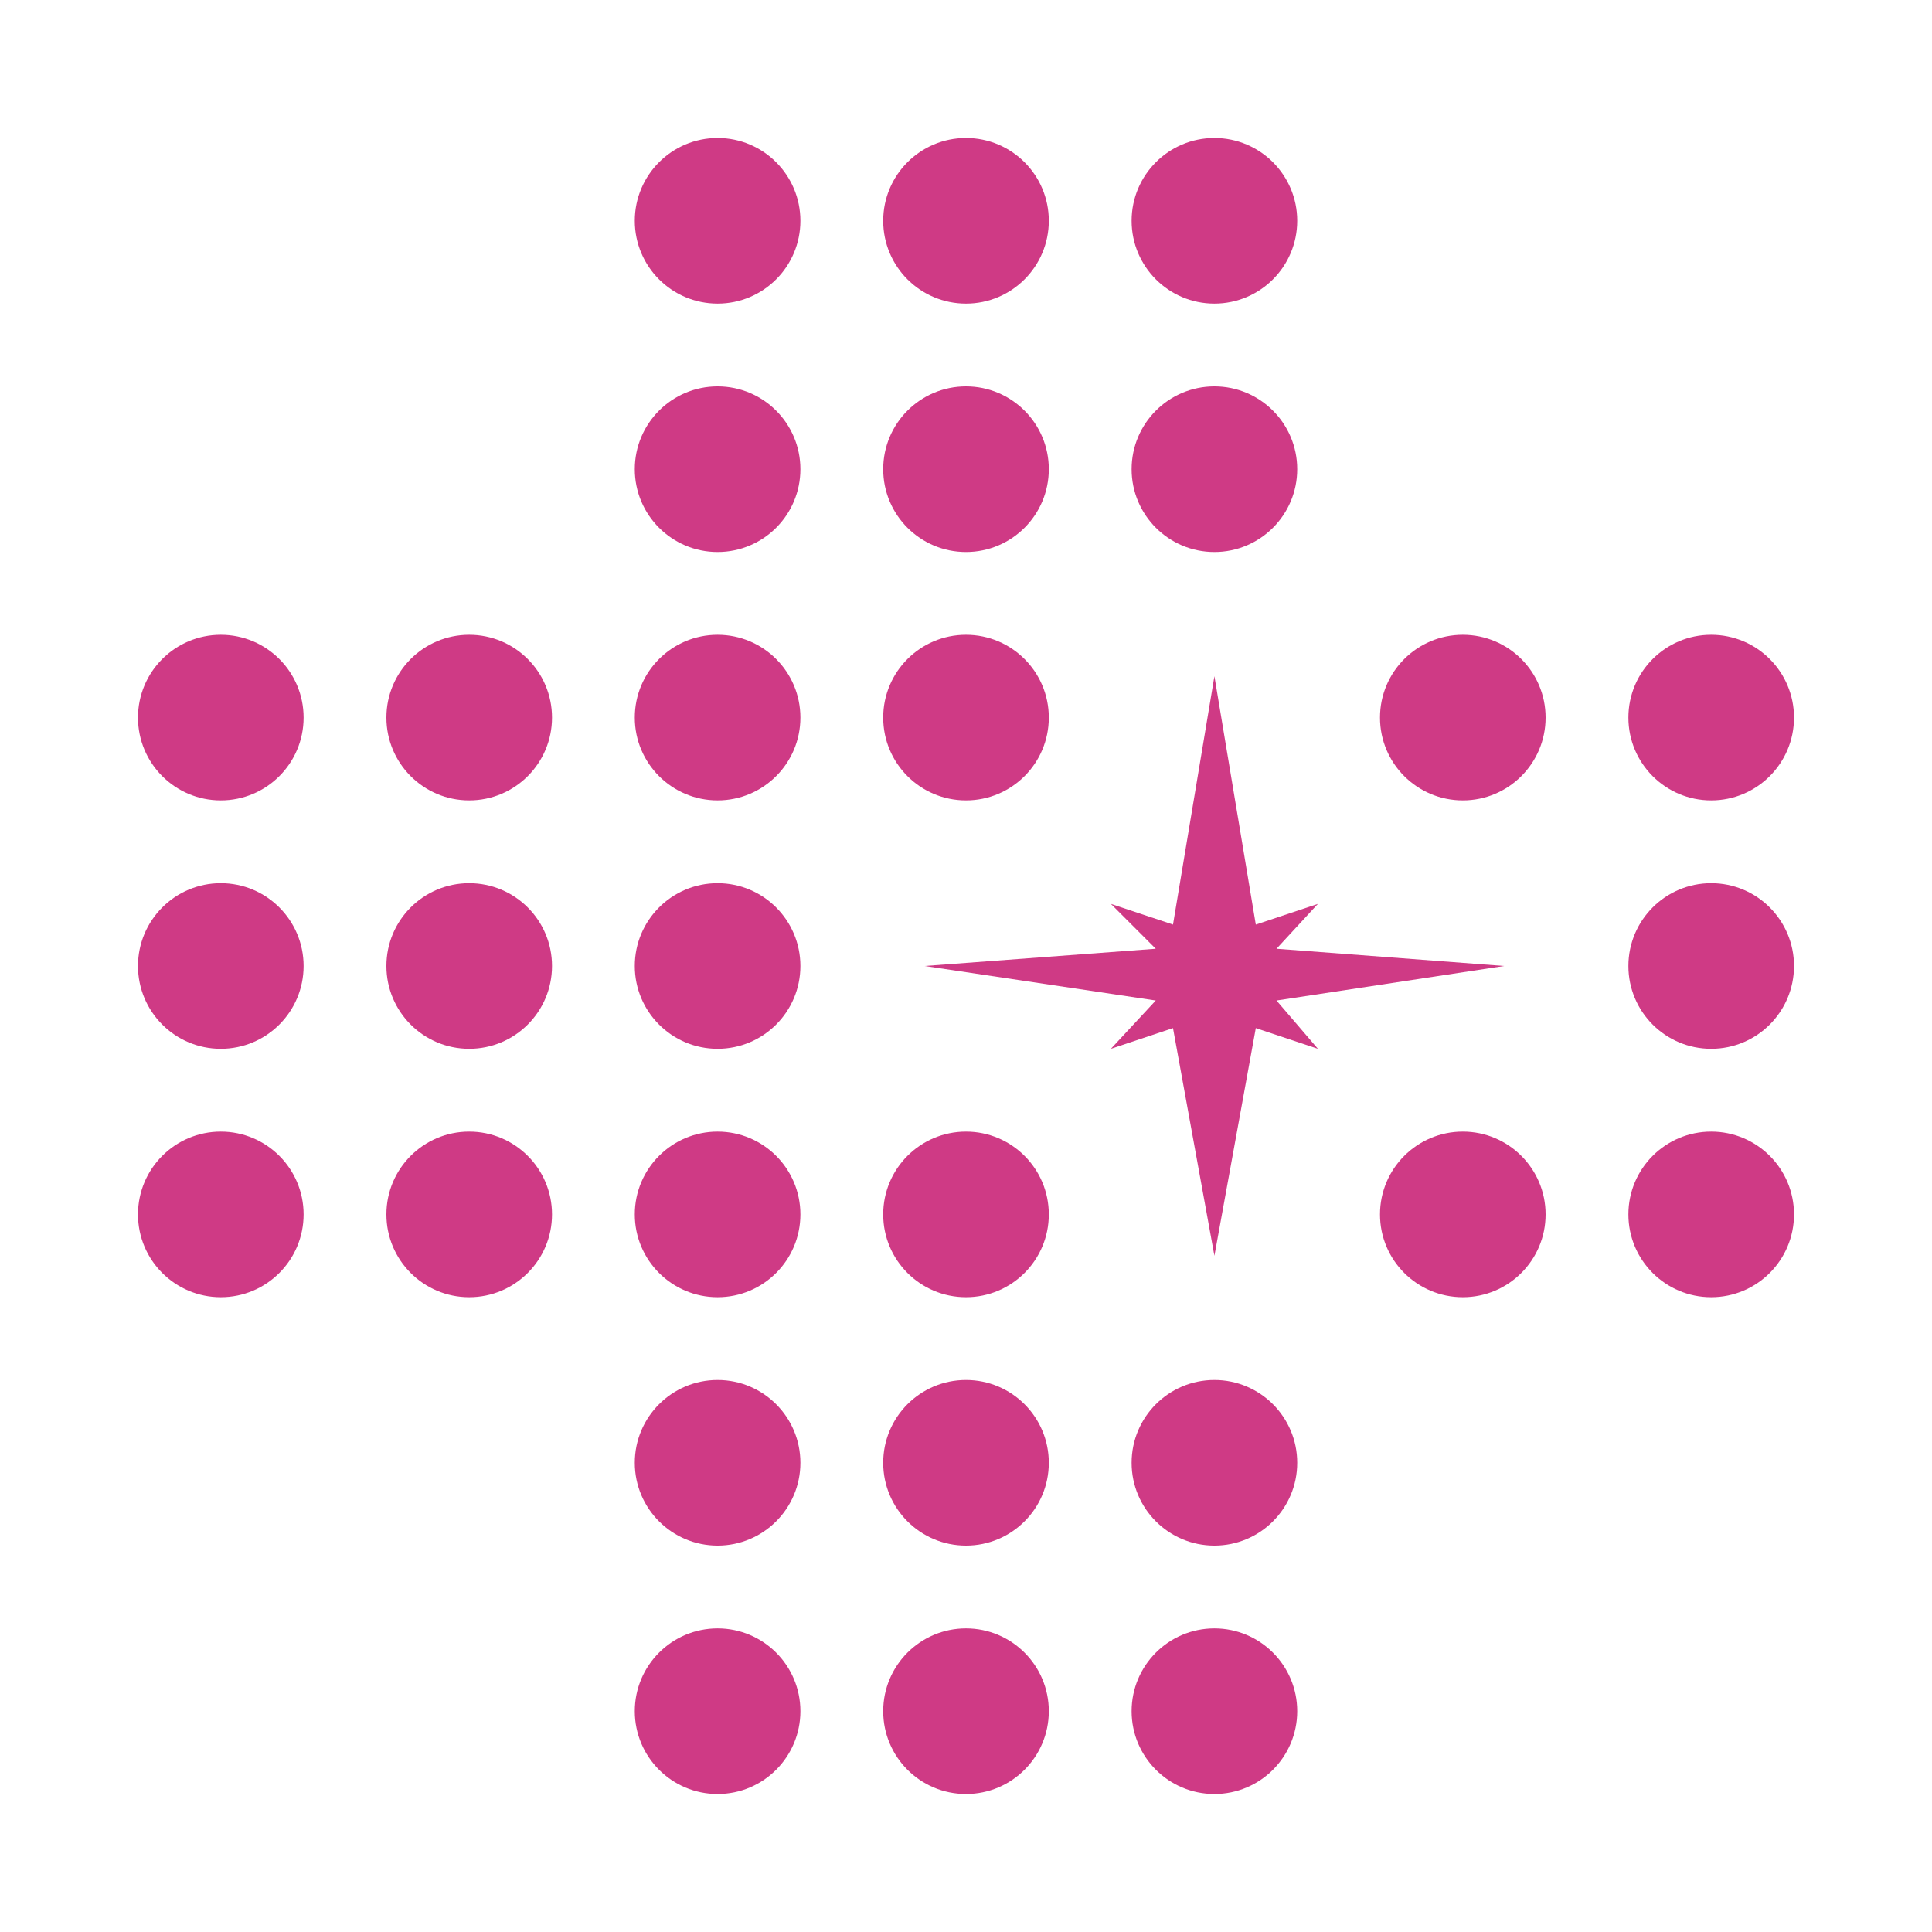 <svg width="106" height="106" viewBox="0 0 106 106" fill="none" xmlns="http://www.w3.org/2000/svg">
<ellipse cx="39.371" cy="12.114" rx="4.543" ry="4.543" fill="#CF3A85"/>
<ellipse cx="39.371" cy="39.371" rx="4.543" ry="4.543" fill="#CF3A85"/>
<ellipse cx="25.743" cy="39.371" rx="4.543" ry="4.543" fill="#CF3A85"/>
<ellipse cx="12.114" cy="39.371" rx="4.543" ry="4.543" fill="#CF3A85"/>
<ellipse cx="39.371" cy="66.629" rx="4.543" ry="4.543" fill="#CF3A85"/>
<ellipse cx="25.743" cy="66.629" rx="4.543" ry="4.543" fill="#CF3A85"/>
<ellipse cx="12.114" cy="66.629" rx="4.543" ry="4.543" fill="#CF3A85"/>
<ellipse cx="53" cy="12.114" rx="4.543" ry="4.543" fill="#CF3A85"/>
<ellipse cx="53" cy="39.371" rx="4.543" ry="4.543" fill="#CF3A85"/>
<ellipse cx="53" cy="66.629" rx="4.543" ry="4.543" fill="#CF3A85"/>
<ellipse cx="66.629" cy="12.114" rx="4.543" ry="4.543" fill="#CF3A85"/>
<ellipse cx="80.257" cy="39.371" rx="4.543" ry="4.543" fill="#CF3A85"/>
<ellipse cx="93.886" cy="39.371" rx="4.543" ry="4.543" fill="#CF3A85"/>
<ellipse cx="80.257" cy="66.629" rx="4.543" ry="4.543" fill="#CF3A85"/>
<ellipse cx="93.886" cy="66.629" rx="4.543" ry="4.543" fill="#CF3A85"/>
<ellipse cx="66.629" cy="25.743" rx="4.543" ry="4.543" fill="#CF3A85"/>
<ellipse cx="93.886" cy="53" rx="4.543" ry="4.543" fill="#CF3A85"/>
<ellipse cx="66.629" cy="80.257" rx="4.543" ry="4.543" fill="#CF3A85"/>
<ellipse cx="66.629" cy="93.886" rx="4.543" ry="4.543" fill="#CF3A85"/>
<ellipse cx="53" cy="25.743" rx="4.543" ry="4.543" fill="#CF3A85"/>
<circle cx="53" cy="80.257" r="4.543" fill="#CF3A85"/>
<ellipse cx="53" cy="93.886" rx="4.543" ry="4.543" fill="#CF3A85"/>
<ellipse cx="39.371" cy="25.743" rx="4.543" ry="4.543" fill="#CF3A85"/>
<ellipse cx="39.371" cy="53" rx="4.543" ry="4.543" fill="#CF3A85"/>
<ellipse cx="25.743" cy="53" rx="4.543" ry="4.543" fill="#CF3A85"/>
<ellipse cx="12.114" cy="53" rx="4.543" ry="4.543" fill="#CF3A85"/>
<ellipse cx="39.371" cy="80.257" rx="4.543" ry="4.543" fill="#CF3A85"/>
<ellipse cx="39.371" cy="93.886" rx="4.543" ry="4.543" fill="#CF3A85"/>
<path d="M66.629 37.1L68.9 50.728L72.307 49.593L70.036 52.054L82.528 53L70.036 54.893L72.307 57.543L68.9 56.407L66.629 68.9L64.357 56.407L60.95 57.543L63.411 54.893L50.729 53L63.411 52.054L60.95 49.593L64.357 50.728L66.629 37.1Z" fill="#CF3A85"/>
</svg>
